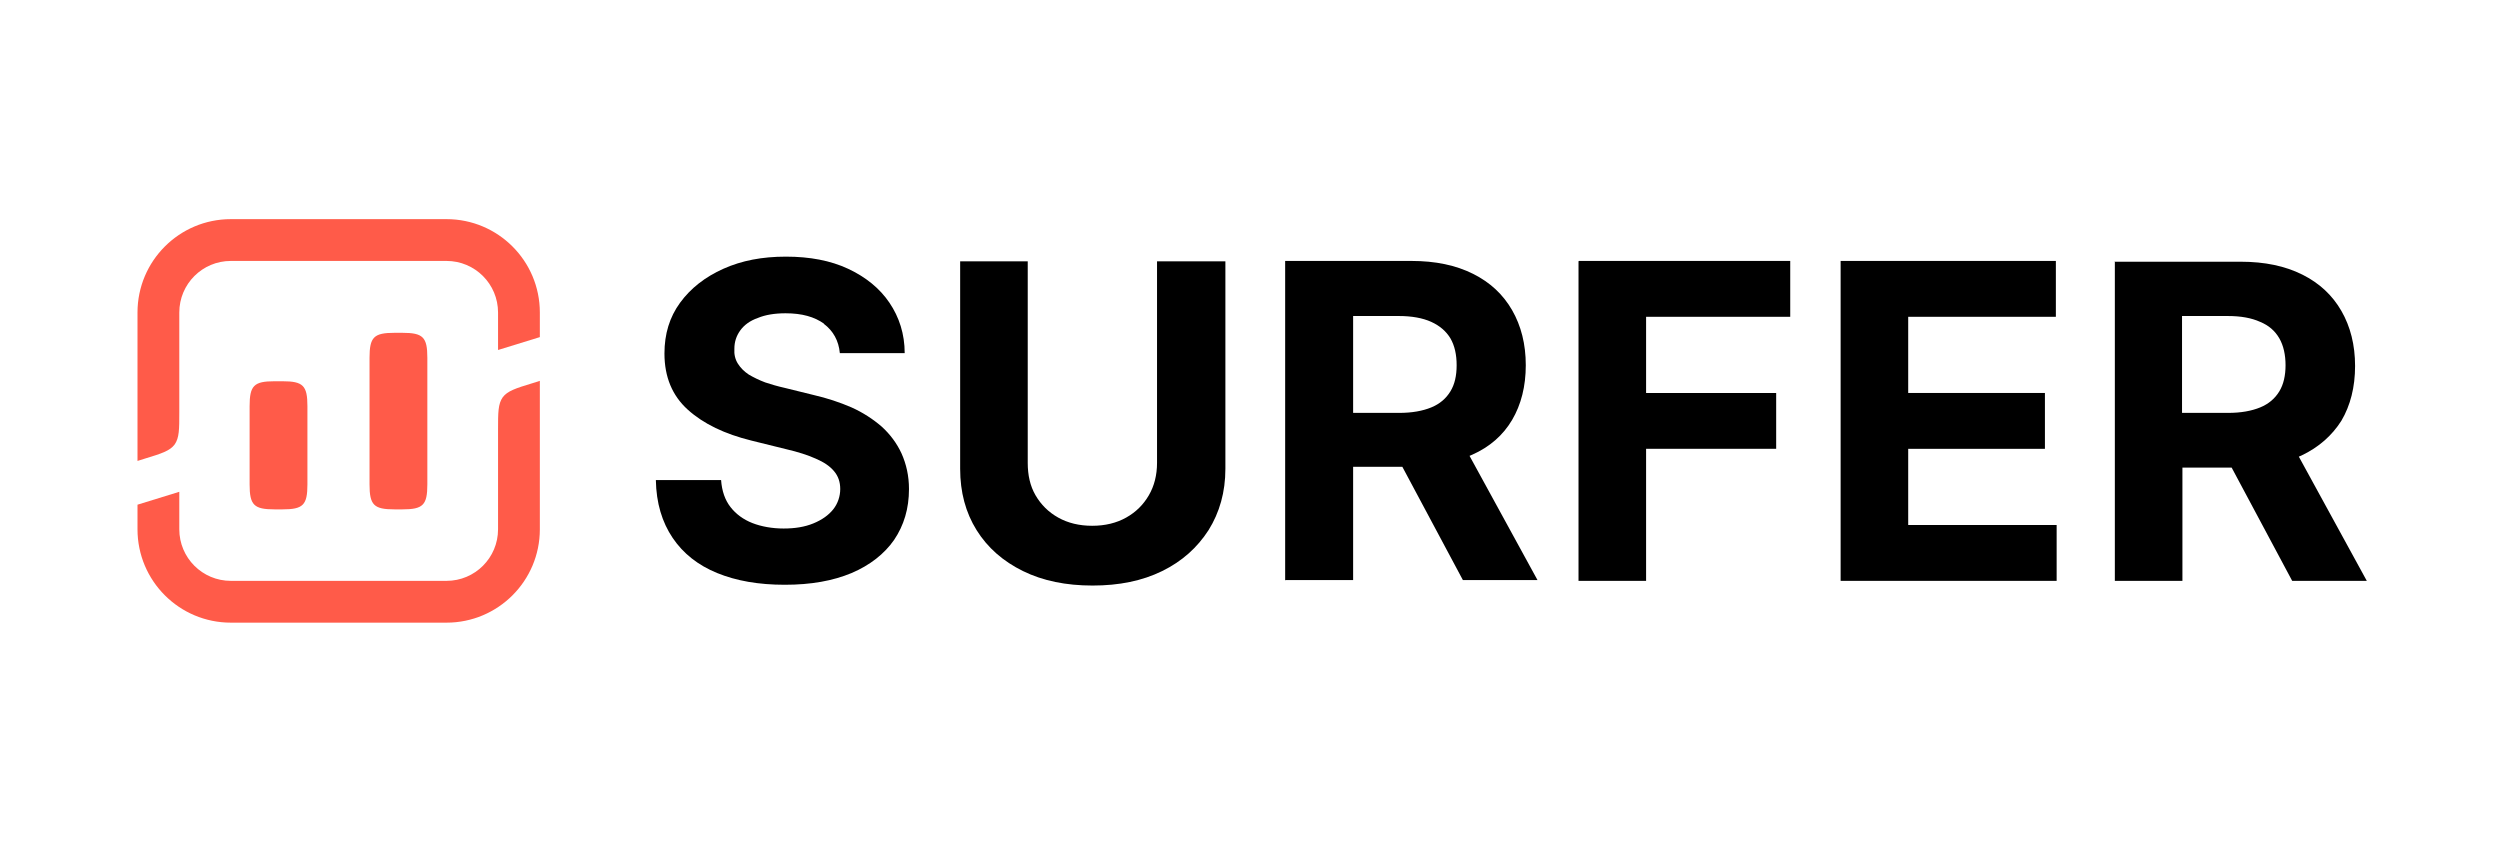 <?xml version="1.0" encoding="UTF-8"?>
<svg id="Layer_1" xmlns="http://www.w3.org/2000/svg" version="1.1" viewBox="0 0 640 216">
  <!-- Generator: Adobe Illustrator 29.5.1, SVG Export Plug-In . SVG Version: 2.1.0 Build 141)  -->
  <defs>
    <style>
      .st0 {
        fill: #ff5b49;
      }

      .st1 {
        fill-rule: evenodd;
      }
    </style>
  </defs>
  <path class="st0" d="M114.3,56.1c13.2,0,23.9,10.7,23.9,23.9v6.3l-10.7,3.3v-9.6c0-7.3-5.9-13.2-13.2-13.2h-55.2c-7.3,0-13.2,5.9-13.2,13.2v25.5c0,4.4,0,6.6-1.2,8.3-1.2,1.6-3.3,2.3-7.6,3.6l-1.9.6v-38c0-13.2,10.7-23.9,23.9-23.9h55.2Z"/>
  <path class="st0" d="M136.3,98.1l1.9-.6v38c0,13.2-10.7,23.9-23.9,23.9h-55.2c-13.2,0-23.9-10.7-23.9-23.9v-6.3s10.7-3.3,10.7-3.3v9.6c0,7.3,5.9,13.2,13.2,13.2h55.2c7.3,0,13.2-5.9,13.2-13.2v-25.5c0-4.4,0-6.6,1.2-8.3,1.2-1.6,3.3-2.3,7.6-3.6Z"/>
  <path class="st0" d="M63.9,124v-20c0-5.3,1.1-6.4,6.4-6.4h2c5.3,0,6.4,1.1,6.4,6.4v20c0,5.3-1.1,6.4-6.4,6.4h-2c-5.3,0-6.4-1.1-6.4-6.4Z"/>
  <path class="st0" d="M101,85.2c-5.3,0-6.4,1.1-6.4,6.4v32.4c0,5.3,1.1,6.4,6.4,6.4h2c5.3,0,6.4-1.1,6.4-6.4v-32.4c0-5.3-1.1-6.4-6.4-6.4h-2Z"/>
  <path d="M210.9,82.9c2.4,1.8,3.8,4.3,4.1,7.5h16.6c0-4.9-1.4-9.2-3.9-12.9-2.5-3.7-6.1-6.6-10.6-8.7-4.5-2.1-9.8-3.1-15.9-3.1s-11.3,1-16,3.1c-4.7,2.1-8.4,5-11.1,8.7-2.7,3.7-4,8-4,13,0,6,2,10.8,6,14.4,4,3.6,9.4,6.2,16.3,7.9l8.9,2.2c3,.7,5.5,1.5,7.5,2.4,2.1.9,3.6,1.9,4.7,3.2,1.1,1.3,1.6,2.8,1.6,4.6s-.6,3.7-1.8,5.2c-1.2,1.5-2.9,2.7-5.1,3.6-2.2.9-4.7,1.3-7.6,1.3s-5.7-.5-8-1.4c-2.3-.9-4.2-2.3-5.6-4.1-1.4-1.8-2.2-4.1-2.4-6.9h-16.7c.1,5.9,1.6,10.8,4.3,14.8,2.7,4,6.5,7,11.4,9,4.9,2,10.6,3,17.3,3s12.3-1,17.1-3c4.7-2,8.4-4.9,10.9-8.5,2.5-3.7,3.8-8,3.8-13,0-3.4-.7-6.4-1.9-9.1-1.2-2.6-2.9-4.9-5.1-6.9-2.2-1.9-4.8-3.6-7.7-4.9-3-1.3-6.3-2.4-9.8-3.2l-7.3-1.8c-1.8-.4-3.5-.9-5-1.4-1.6-.6-3-1.3-4.2-2-1.2-.8-2.1-1.7-2.8-2.8-.7-1.1-1-2.4-.9-3.8,0-1.8.5-3.3,1.5-4.7,1-1.4,2.5-2.5,4.5-3.2,1.9-.8,4.3-1.2,7.1-1.2,4.2,0,7.4.9,9.9,2.7Z"/>
  <path d="M313.5,66.9h-17.3v51.6c0,3.1-.7,5.9-2.1,8.3-1.4,2.4-3.3,4.3-5.8,5.7-2.5,1.4-5.4,2.1-8.7,2.1s-6.2-.7-8.7-2.1c-2.5-1.4-4.4-3.3-5.8-5.7-1.4-2.4-2-5.2-2-8.3v-51.6h-17.3v53.1c0,6,1.4,11.2,4.2,15.7,2.8,4.5,6.8,8,11.9,10.5,5.1,2.5,11,3.7,17.8,3.7s12.7-1.2,17.8-3.7c5.1-2.5,9-6,11.9-10.5,2.8-4.5,4.3-9.7,4.3-15.7v-53.1Z"/>
  <path class="st1" d="M329,148.6v-81.8h32.3c6.2,0,11.4,1.1,15.8,3.3,4.4,2.2,7.7,5.3,10,9.3,2.3,4,3.5,8.7,3.5,14.1s-1.2,10.1-3.5,14c-2.3,3.9-5.7,6.9-10.2,8.9-.2.1-.5.2-.7.3l17.4,31.8h-19.1l-15.5-29h-12.6v29h-17.3ZM358.1,105.7h-11.7v-24.8h11.7c3.3,0,6.1.5,8.3,1.5,2.2,1,3.8,2.4,4.9,4.2,1.1,1.9,1.6,4.2,1.6,6.9s-.5,4.9-1.6,6.7c-1.1,1.8-2.7,3.2-4.9,4.1-2.2.9-4.9,1.4-8.2,1.4Z"/>
  <path d="M404.1,66.9v81.8h17.3v-33.8h33.3v-14.3h-33.3v-19.5h36.9v-14.3h-54.1Z"/>
  <path d="M471.2,148.6v-81.8h55.1v14.3h-37.8v19.5h35v14.3h-35v19.5h38v14.3h-55.3Z"/>
  <path class="st1" d="M541.4,66.9v81.8h17.3v-29h12.6l15.5,29h19.1l-17.4-31.8c.2-.1.5-.2.7-.3,4.4-2.1,7.8-5.1,10.2-8.9,2.3-3.9,3.5-8.6,3.5-14s-1.2-10.1-3.5-14.1c-2.3-4-5.6-7.1-10-9.3-4.4-2.2-9.6-3.3-15.8-3.3h-32.3ZM558.7,105.7h11.7c3.3,0,6-.5,8.2-1.4s3.8-2.3,4.9-4.1c1.1-1.8,1.6-4.1,1.6-6.7s-.5-5-1.6-6.9c-1.1-1.9-2.7-3.3-4.9-4.2-2.2-1-4.9-1.5-8.3-1.5h-11.7v24.8Z"/>
</svg>